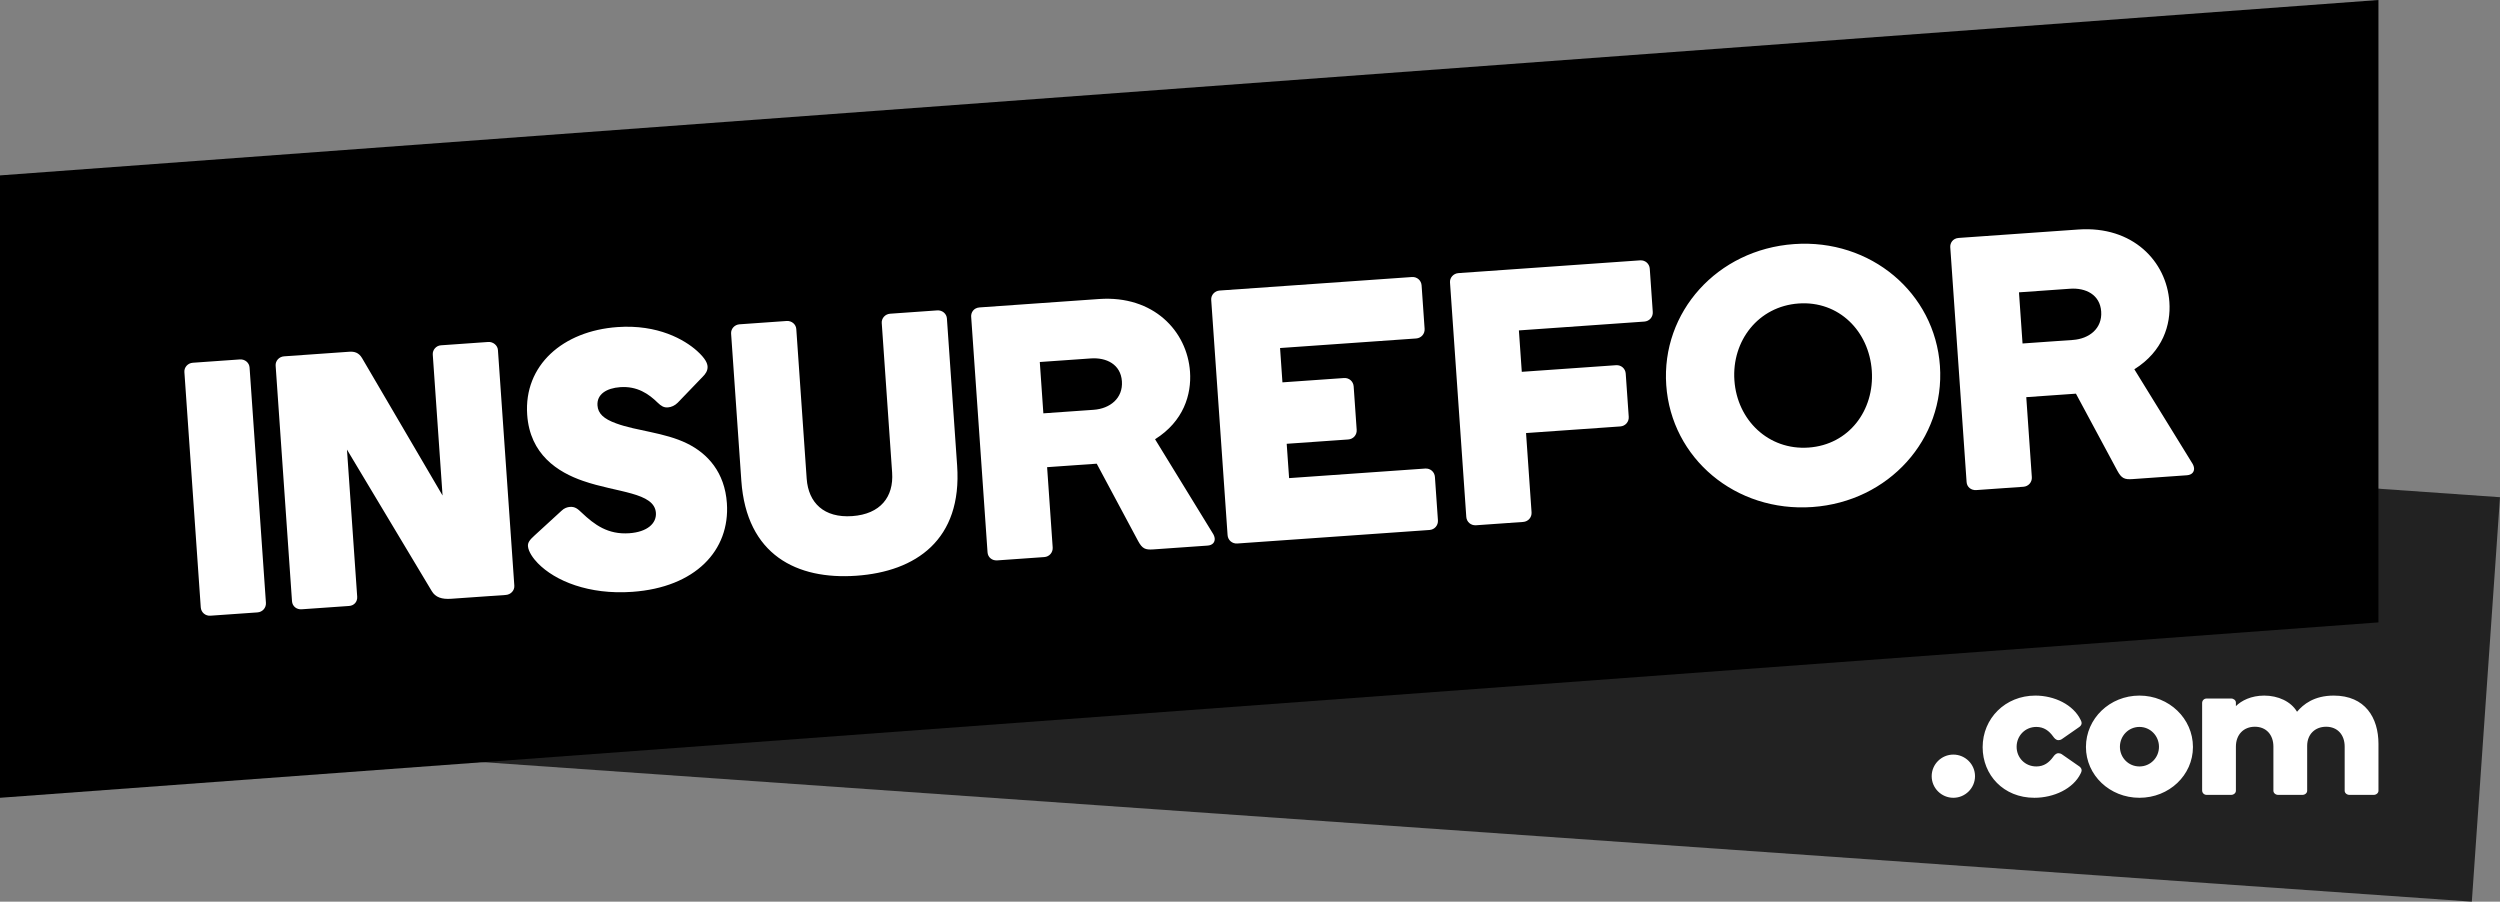 <svg xmlns="http://www.w3.org/2000/svg" width="122" height="44" viewBox="0 0 122 44" fill="none"><rect x="0" y="0" width="122" height="44" fill="#808080" stroke="none"/><g clip-path="url(#clip0_1080_581)"><path d="M21.482 17.214L122 24.264L120.625 44L21.482 37.046V17.214Z" fill="#222222"></path><path d="M116.068 0V30.373L0 38.932V8.559L116.068 0Z" fill="black"></path><path fill-rule="evenodd" clip-rule="evenodd" d="M9.411 17.702L11.707 17.54C11.955 17.523 12.163 17.703 12.179 17.933L12.977 29.413C12.994 29.66 12.813 29.867 12.566 29.885L10.269 30.046C10.022 30.064 9.814 29.884 9.797 29.637L8.998 18.156C8.982 17.927 9.163 17.719 9.411 17.702ZM24.299 17.08L25.099 28.578C25.116 28.825 24.916 29.017 24.687 29.033L22.019 29.22C21.559 29.253 21.25 29.15 21.069 28.844L16.932 21.94L17.431 29.117C17.448 29.364 17.284 29.553 17.036 29.571L14.722 29.733C14.474 29.751 14.268 29.588 14.25 29.341L13.451 17.843C13.435 17.614 13.616 17.406 13.863 17.389L17.044 17.165C17.291 17.148 17.508 17.203 17.669 17.476L21.597 24.181L21.119 17.304C21.103 17.075 21.284 16.867 21.514 16.851L23.828 16.688C24.058 16.672 24.284 16.851 24.299 17.08ZM25.727 20.241C25.559 17.825 27.466 16.149 30.134 15.961C32.113 15.822 33.409 16.581 34.015 17.124C34.432 17.502 34.518 17.726 34.529 17.885C34.544 18.096 34.414 18.265 34.297 18.38L33.072 19.653C32.939 19.787 32.767 19.869 32.591 19.882C32.396 19.896 32.267 19.816 32.095 19.651C31.657 19.221 31.098 18.835 30.267 18.893C29.596 18.941 29.119 19.24 29.157 19.787C29.184 20.175 29.451 20.439 30.07 20.662C31.073 21.034 32.427 21.099 33.53 21.641C34.541 22.137 35.368 23.054 35.472 24.553C35.633 26.863 33.93 28.666 30.855 28.882C28.735 29.032 27.09 28.35 26.248 27.487C26.019 27.255 25.783 26.918 25.764 26.653C25.752 26.477 25.849 26.346 26.083 26.134L27.402 24.925C27.535 24.792 27.691 24.745 27.815 24.737C28.062 24.719 28.195 24.834 28.385 25.016C29.012 25.61 29.667 26.095 30.709 26.022C31.593 25.96 32.043 25.538 32.008 25.027C31.938 24.021 30.11 24.044 28.455 23.469C27.218 23.042 25.861 22.18 25.727 20.241ZM41.589 25.186C42.967 25.089 43.618 24.246 43.536 23.064L43.029 15.763C43.013 15.534 43.193 15.326 43.441 15.309L45.738 15.147C45.985 15.13 46.193 15.31 46.209 15.54L46.708 22.717C46.961 26.35 44.689 27.892 41.791 28.096C38.893 28.299 36.43 27.09 36.177 23.458L35.678 16.28C35.662 16.051 35.843 15.843 36.09 15.826L38.388 15.664C38.635 15.647 38.843 15.827 38.859 16.056L39.366 23.357C39.449 24.539 40.21 25.283 41.589 25.186ZM50.96 27.185L48.663 27.347C48.416 27.364 48.209 27.201 48.192 26.954L47.393 15.456C47.379 15.262 47.505 15.023 47.805 15.002L53.636 14.592C56.286 14.406 57.934 16.151 58.073 18.143C58.15 19.254 57.761 20.558 56.367 21.435L59.17 26.005C59.229 26.09 59.272 26.193 59.278 26.281C59.29 26.458 59.176 26.608 58.929 26.625L56.279 26.811C55.89 26.838 55.744 26.778 55.54 26.402L53.52 22.628L51.099 22.798L51.371 26.713C51.389 26.96 51.208 27.168 50.96 27.185ZM53.234 17.491L50.742 17.666L50.916 20.171L53.372 19.998C54.167 19.942 54.807 19.436 54.749 18.607C54.692 17.779 53.993 17.438 53.234 17.491ZM62.583 18.659L65.587 18.448C65.834 18.43 66.042 18.611 66.059 18.858L66.206 20.974C66.224 21.221 66.043 21.428 65.795 21.446L62.791 21.657L62.908 23.332L69.552 22.865C69.799 22.848 70.007 23.028 70.024 23.275L70.171 25.391C70.188 25.638 70.007 25.846 69.76 25.863L60.378 26.523C60.13 26.54 59.923 26.36 59.906 26.113L59.107 14.633C59.091 14.403 59.272 14.196 59.519 14.178L68.902 13.519C69.149 13.501 69.357 13.682 69.374 13.928L69.521 16.045C69.538 16.292 69.357 16.499 69.11 16.517L62.467 16.984L62.583 18.659Z" fill="white"></path><path fill-rule="evenodd" clip-rule="evenodd" d="M74.471 21.133L74.74 25.001C74.757 25.247 74.576 25.454 74.328 25.471L72.028 25.633C71.78 25.65 71.572 25.471 71.555 25.225L70.76 13.781C70.744 13.553 70.925 13.345 71.172 13.328L80.036 12.705C80.284 12.687 80.492 12.867 80.509 13.113L80.655 15.223C80.672 15.469 80.491 15.676 80.243 15.693L74.122 16.124L74.263 18.145L78.863 17.822C79.11 17.804 79.318 17.984 79.335 18.23L79.482 20.339C79.499 20.585 79.318 20.793 79.07 20.81L74.471 21.133ZM84.639 18.564C84.773 20.497 86.298 21.98 88.262 21.841C90.226 21.703 91.478 20.026 91.344 18.092C91.209 16.158 89.737 14.672 87.773 14.81C85.809 14.948 84.504 16.63 84.639 18.564ZM81.313 18.797C81.065 15.229 83.803 12.175 87.554 11.911C91.287 11.648 94.421 14.29 94.669 17.858C94.918 21.426 92.179 24.481 88.446 24.743C84.695 25.007 81.561 22.366 81.313 18.797ZM98.742 23.754L96.442 23.916C96.194 23.933 95.987 23.771 95.97 23.525L95.173 12.064C95.16 11.871 95.285 11.632 95.586 11.611L101.424 11.2C104.078 11.014 105.728 12.752 105.866 14.739C105.943 15.846 105.553 17.145 104.156 18.021L106.962 22.575C107.021 22.66 107.064 22.762 107.07 22.85C107.082 23.026 106.968 23.175 106.72 23.193L104.067 23.38C103.677 23.407 103.531 23.347 103.327 22.972L101.306 19.211L98.882 19.381L99.153 23.284C99.17 23.53 98.989 23.737 98.742 23.754ZM101.021 14.09L98.526 14.266L98.7 16.762L101.159 16.589C101.955 16.533 102.596 16.029 102.538 15.203C102.481 14.376 101.782 14.037 101.021 14.09Z" fill="white"></path><path fill-rule="evenodd" clip-rule="evenodd" d="M94.266 37.878C94.266 37.298 94.742 36.824 95.323 36.824C95.905 36.824 96.381 37.298 96.381 37.878C96.381 38.457 95.905 38.932 95.323 38.932C94.742 38.932 94.266 38.457 94.266 37.878ZM99.326 33.945C100.25 33.945 101.174 34.382 101.536 35.133C101.565 35.19 101.584 35.237 101.584 35.285C101.584 35.37 101.527 35.446 101.432 35.503L100.612 36.073C100.555 36.111 100.488 36.12 100.45 36.12C100.326 36.12 100.24 36.007 100.193 35.94C99.993 35.664 99.745 35.474 99.373 35.474C98.821 35.474 98.411 35.911 98.411 36.444C98.411 36.975 98.821 37.403 99.373 37.403C99.745 37.403 99.993 37.213 100.193 36.938C100.24 36.871 100.326 36.757 100.45 36.757C100.488 36.757 100.555 36.767 100.612 36.804L101.432 37.374C101.527 37.431 101.584 37.507 101.584 37.593C101.584 37.64 101.565 37.688 101.536 37.745C101.174 38.495 100.221 38.932 99.278 38.932C97.772 38.932 96.753 37.821 96.753 36.462C96.753 35.057 97.858 33.945 99.326 33.945ZM104.405 33.945C105.853 33.945 107.016 35.066 107.016 36.453C107.016 37.83 105.853 38.932 104.405 38.932C102.956 38.932 101.794 37.83 101.794 36.453C101.794 35.066 102.956 33.945 104.405 33.945ZM104.405 37.403C104.938 37.403 105.358 36.975 105.358 36.444C105.358 35.911 104.938 35.474 104.405 35.474C103.871 35.474 103.452 35.911 103.452 36.444C103.452 36.975 103.871 37.403 104.405 37.403ZM113.886 33.945C115.421 33.945 116.069 35.028 116.069 36.301V38.59C116.069 38.704 115.954 38.79 115.84 38.79H114.649C114.534 38.79 114.42 38.704 114.42 38.59V36.434C114.42 35.855 114.067 35.465 113.515 35.465C112.972 35.465 112.59 35.836 112.59 36.396V38.59C112.59 38.704 112.476 38.79 112.362 38.79H111.17C111.056 38.79 110.942 38.704 110.942 38.59V36.434C110.942 35.855 110.589 35.465 110.037 35.465C109.484 35.465 109.112 35.855 109.112 36.434V38.59C109.112 38.704 108.998 38.79 108.883 38.79H107.683C107.559 38.79 107.464 38.695 107.464 38.571V34.306C107.464 34.183 107.559 34.088 107.683 34.088H108.883C108.998 34.088 109.112 34.173 109.112 34.287V34.458C109.379 34.192 109.855 33.945 110.494 33.945C111.17 33.945 111.799 34.23 112.095 34.734C112.4 34.373 112.924 33.945 113.886 33.945Z" fill="white"></path></g><defs><clipPath id="clip0_1080_581"><rect width="122" height="44" fill="white"></rect></clipPath></defs></svg>